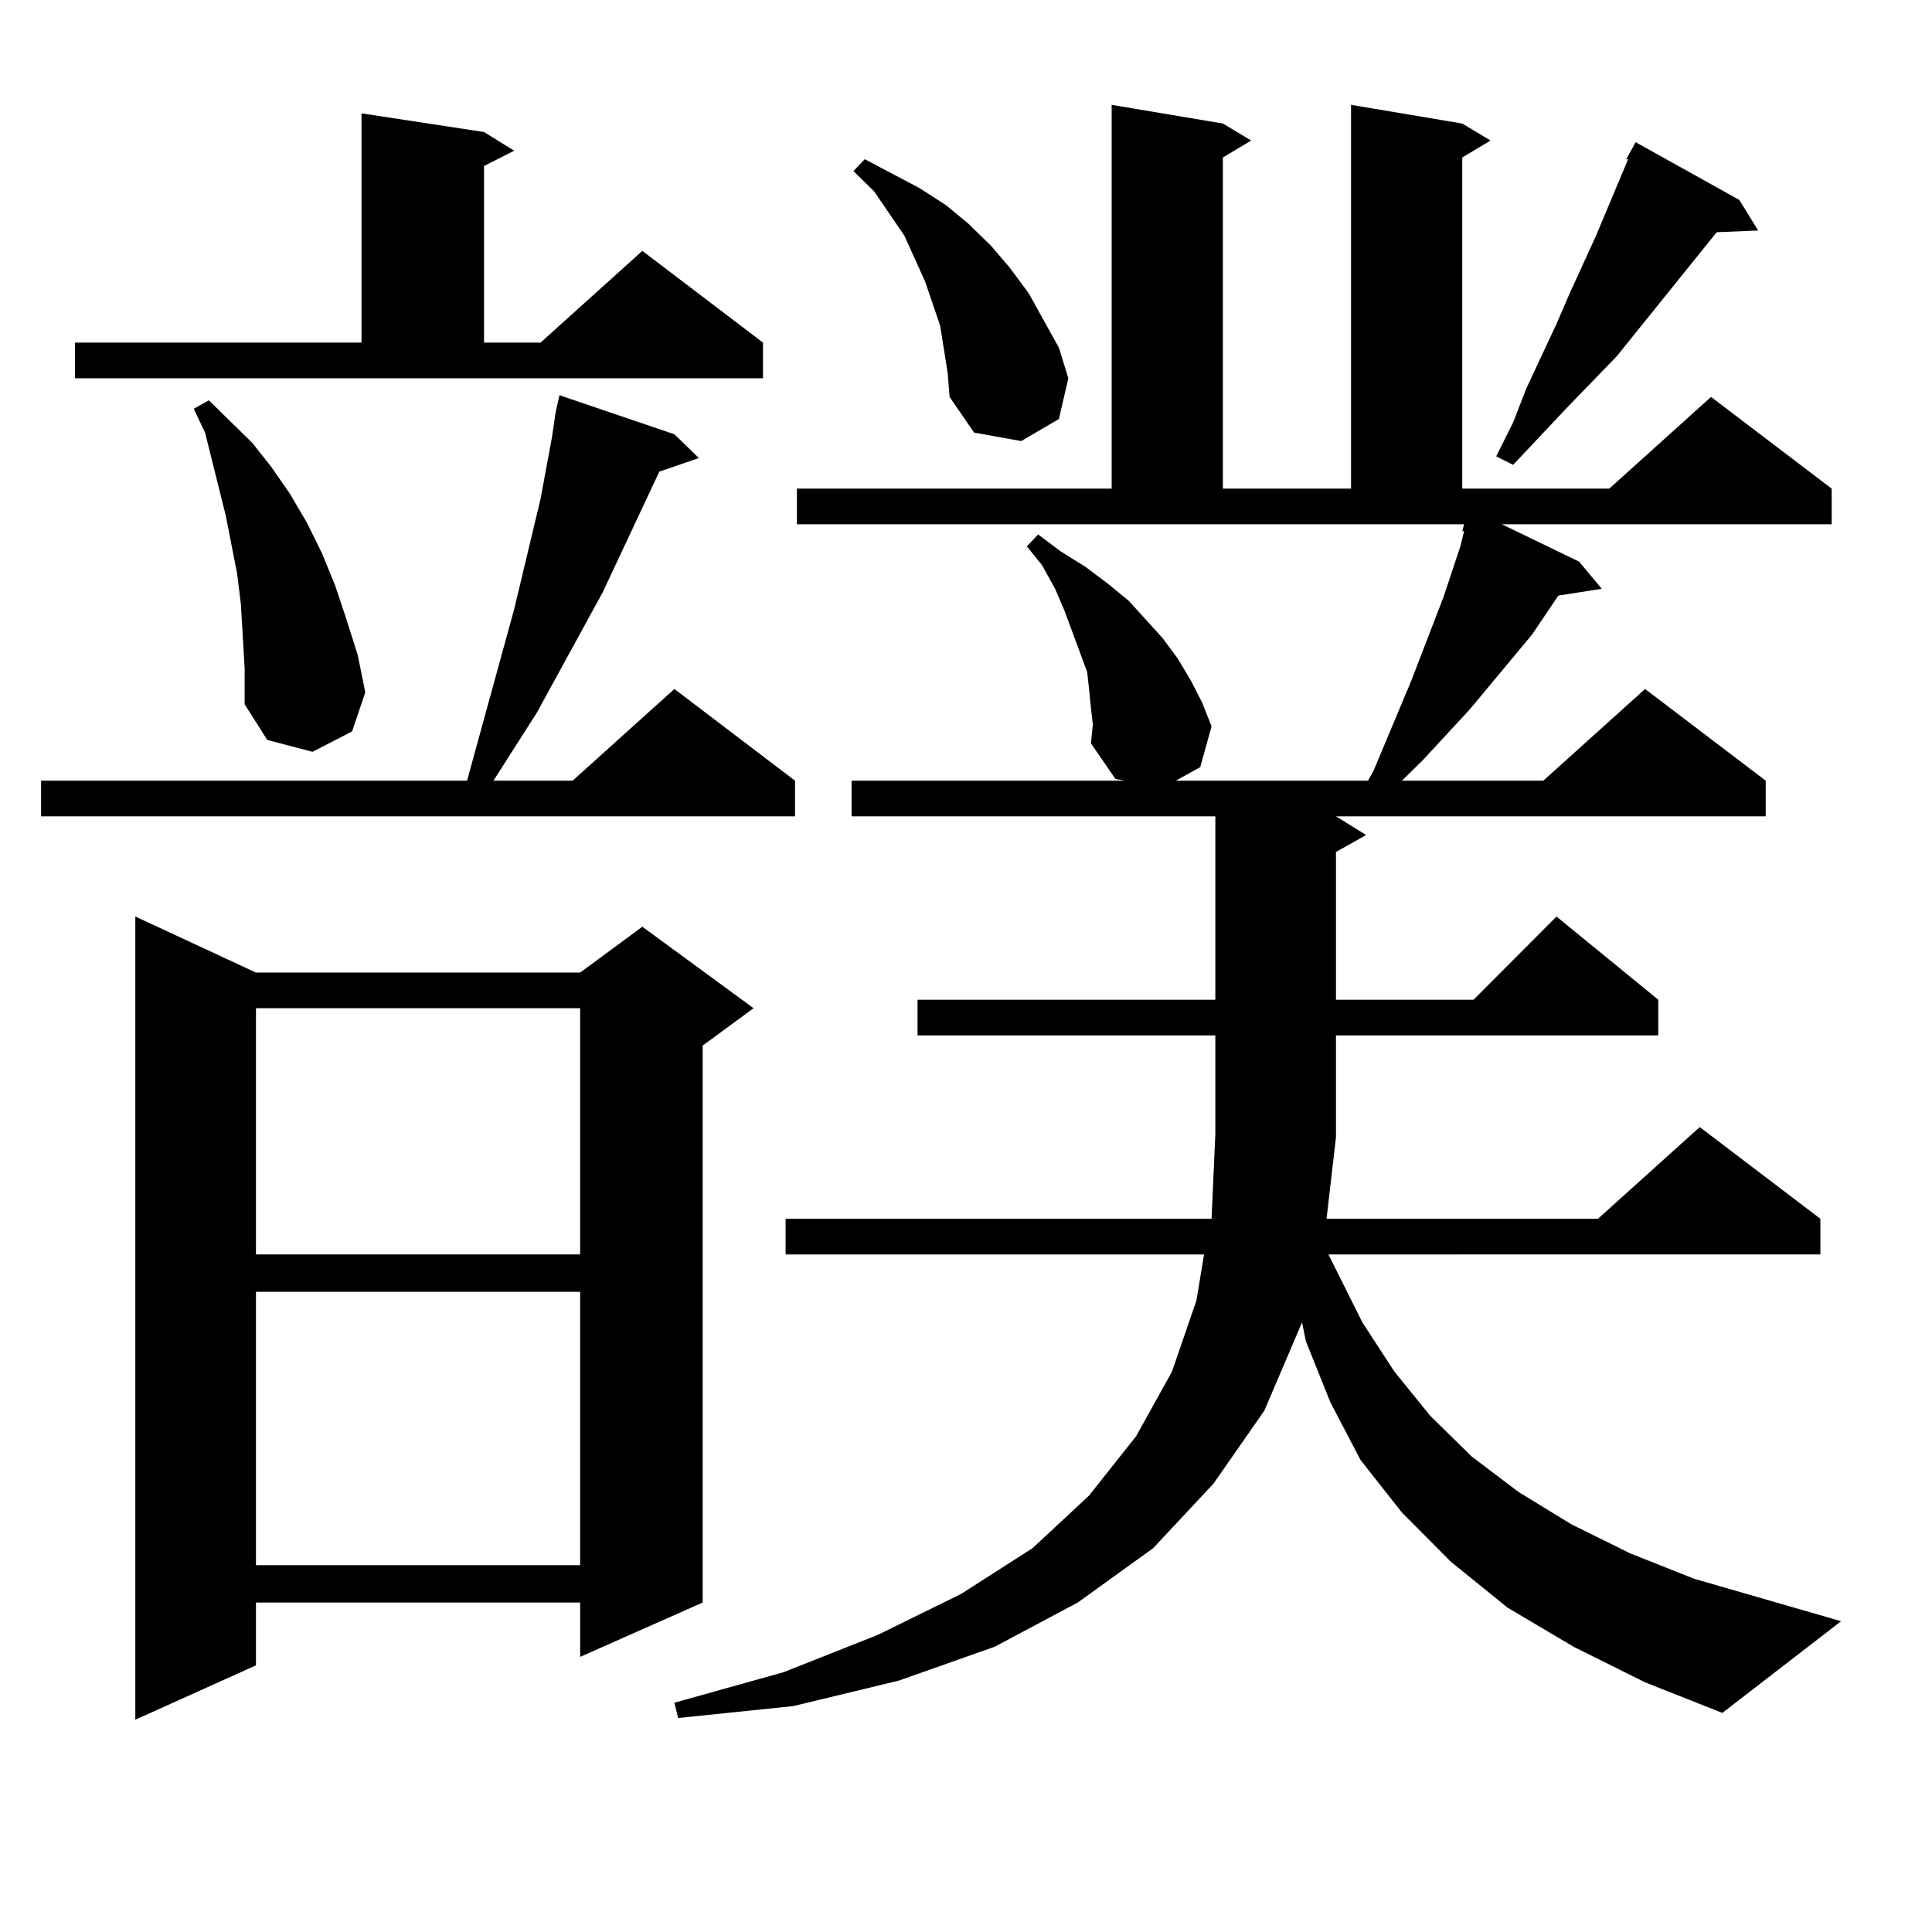 <?xml version="1.0" encoding="utf-8"?>
<!-- Generator: Adobe Illustrator 16.0.0, SVG Export Plug-In . SVG Version: 6.00 Build 0)  -->
<!DOCTYPE svg PUBLIC "-//W3C//DTD SVG 1.1//EN" "http://www.w3.org/Graphics/SVG/1.1/DTD/svg11.dtd">
<svg version="1.1" id="图层_1" xmlns="http://www.w3.org/2000/svg" xmlns:xlink="http://www.w3.org/1999/xlink" x="0px" y="0px"
	 width="1000px" height="1000px" viewBox="0 0 1000 1000" enable-background="new 0 0 1000 1000" xml:space="preserve">
<path d="M349.064,224.781l12.683,12.305l-20.487,7.031l-29.268,62.402l-34.146,62.402l-22.438,35.156h40.975l52.682-47.461
	l62.438,47.461v18.457H21.268v-18.457H241.75l24.39-88.77l13.658-57.129l5.854-31.641l1.951-13.184l1.951-8.789L349.064,224.781z
	 M38.828,177.32h148.289V58.668l63.413,9.668l15.609,9.668l-15.609,7.91v91.406h29.268l52.682-47.461l62.438,47.461v18.457H38.828
	V177.32z M132.484,503.395h167.801l32.194-23.73l57.56,42.188l-26.341,19.336v288.281l-63.413,28.125v-28.125H132.484v32.52
	l-62.438,28.125V474.391L132.484,503.395z M126.631,346.07l-1.951-33.398l-1.951-15.82l-5.854-29.883l-10.731-43.066l-5.854-12.305
	l7.805-4.395l22.438,21.973l9.756,12.305l9.756,14.063l8.78,14.941l7.805,15.82l6.829,16.699l5.854,17.578l5.854,18.457
	l3.902,19.336l-6.829,20.215l-20.487,10.547l-23.414-6.152l-11.707-18.457V346.07z M132.484,521.852v127.441h167.801V521.852
	H132.484z M132.484,668.629v141.504h167.801V668.629H132.484z M691.495,588.648l-4.878,42.188h140.484l52.682-47.461l62.438,47.461
	v18.457H687.593l17.561,35.156l16.585,25.488l18.536,22.852l21.463,21.094l24.39,18.457l27.316,16.699l30.243,14.941l33.17,13.184
	l76.096,21.973l-61.462,47.461l-39.999-15.82l-37.072-18.457l-34.146-20.215l-29.268-23.73l-25.365-25.488l-21.463-27.246
	l-15.609-29.883l-12.683-31.641l-1.951-9.668l-19.512,45.703l-26.341,37.793l-31.219,33.398l-39.023,28.125l-42.926,22.852
	l-49.755,17.578l-54.633,13.184l-59.511,6.152l-1.951-7.91l56.584-15.82l48.779-19.336l42.926-21.094l37.072-23.73l29.268-27.246
	l24.39-30.762l18.536-33.398l12.683-36.914l3.902-23.73h-216.58v-18.457h220.482l1.951-43.945v-50.977H474.915v-18.457h154.143
	v-94.922H440.77v-18.457h141.46l-4.878-0.879l-12.683-18.457l0.976-9.668l-0.976-8.789l-0.976-9.668l-0.976-8.789l-3.902-10.547
	l-7.805-21.094l-4.878-11.426l-6.829-12.305l-7.805-9.668l5.854-6.152l11.707,8.789l12.683,7.91l11.707,8.789l10.731,8.789
	l8.78,9.668l8.78,9.668l7.805,10.547l6.829,11.426l5.854,11.426l4.878,12.305l-5.854,21.094l-12.683,7.031h99.51l2.927-5.273
	l19.512-46.582l16.585-43.066l8.78-26.367l1.951-7.91h-0.976l0.976-3.516H412.478v-18.457H575.4V54.273l57.56,9.668l14.634,8.789
	L632.96,81.52v171.387h66.34V54.273l57.56,9.668l14.634,8.789l-14.634,8.789v171.387h76.096l52.682-47.461l62.438,47.461v18.457
	H777.347l39.999,19.336l11.707,14.063l-22.438,3.516l-13.658,20.215l-32.194,38.672l-24.39,26.367l-10.731,10.547h73.169
	l52.682-47.461l62.438,47.461v18.457H691.495l15.609,9.668l-15.609,8.789v76.465h71.218l42.926-43.066l52.682,43.066v18.457H691.495
	v51.855V588.648z M488.573,180.836l-1.951-12.305l-3.902-11.426l-3.902-11.426l-10.731-23.73l-15.609-22.852l-10.731-10.547
	l5.854-6.152l28.292,14.941l13.658,8.789l11.707,9.668l11.707,11.426l9.756,11.426l9.756,13.184l7.805,14.063l7.805,14.063
	l4.878,15.82l-4.878,21.094l-19.512,11.426l-24.39-4.395L491.5,205.445l-0.976-12.305L488.573,180.836z M900.271,103.492
	l9.756,15.82l-21.463,0.879l-51.706,64.16l-26.341,27.246L783.2,240.602l-8.78-4.395l8.78-17.578l6.829-17.578l15.609-33.398
	l6.829-15.82l13.658-29.883l16.585-39.551h-0.976l4.878-8.789L900.271,103.492z"/>
</svg>
